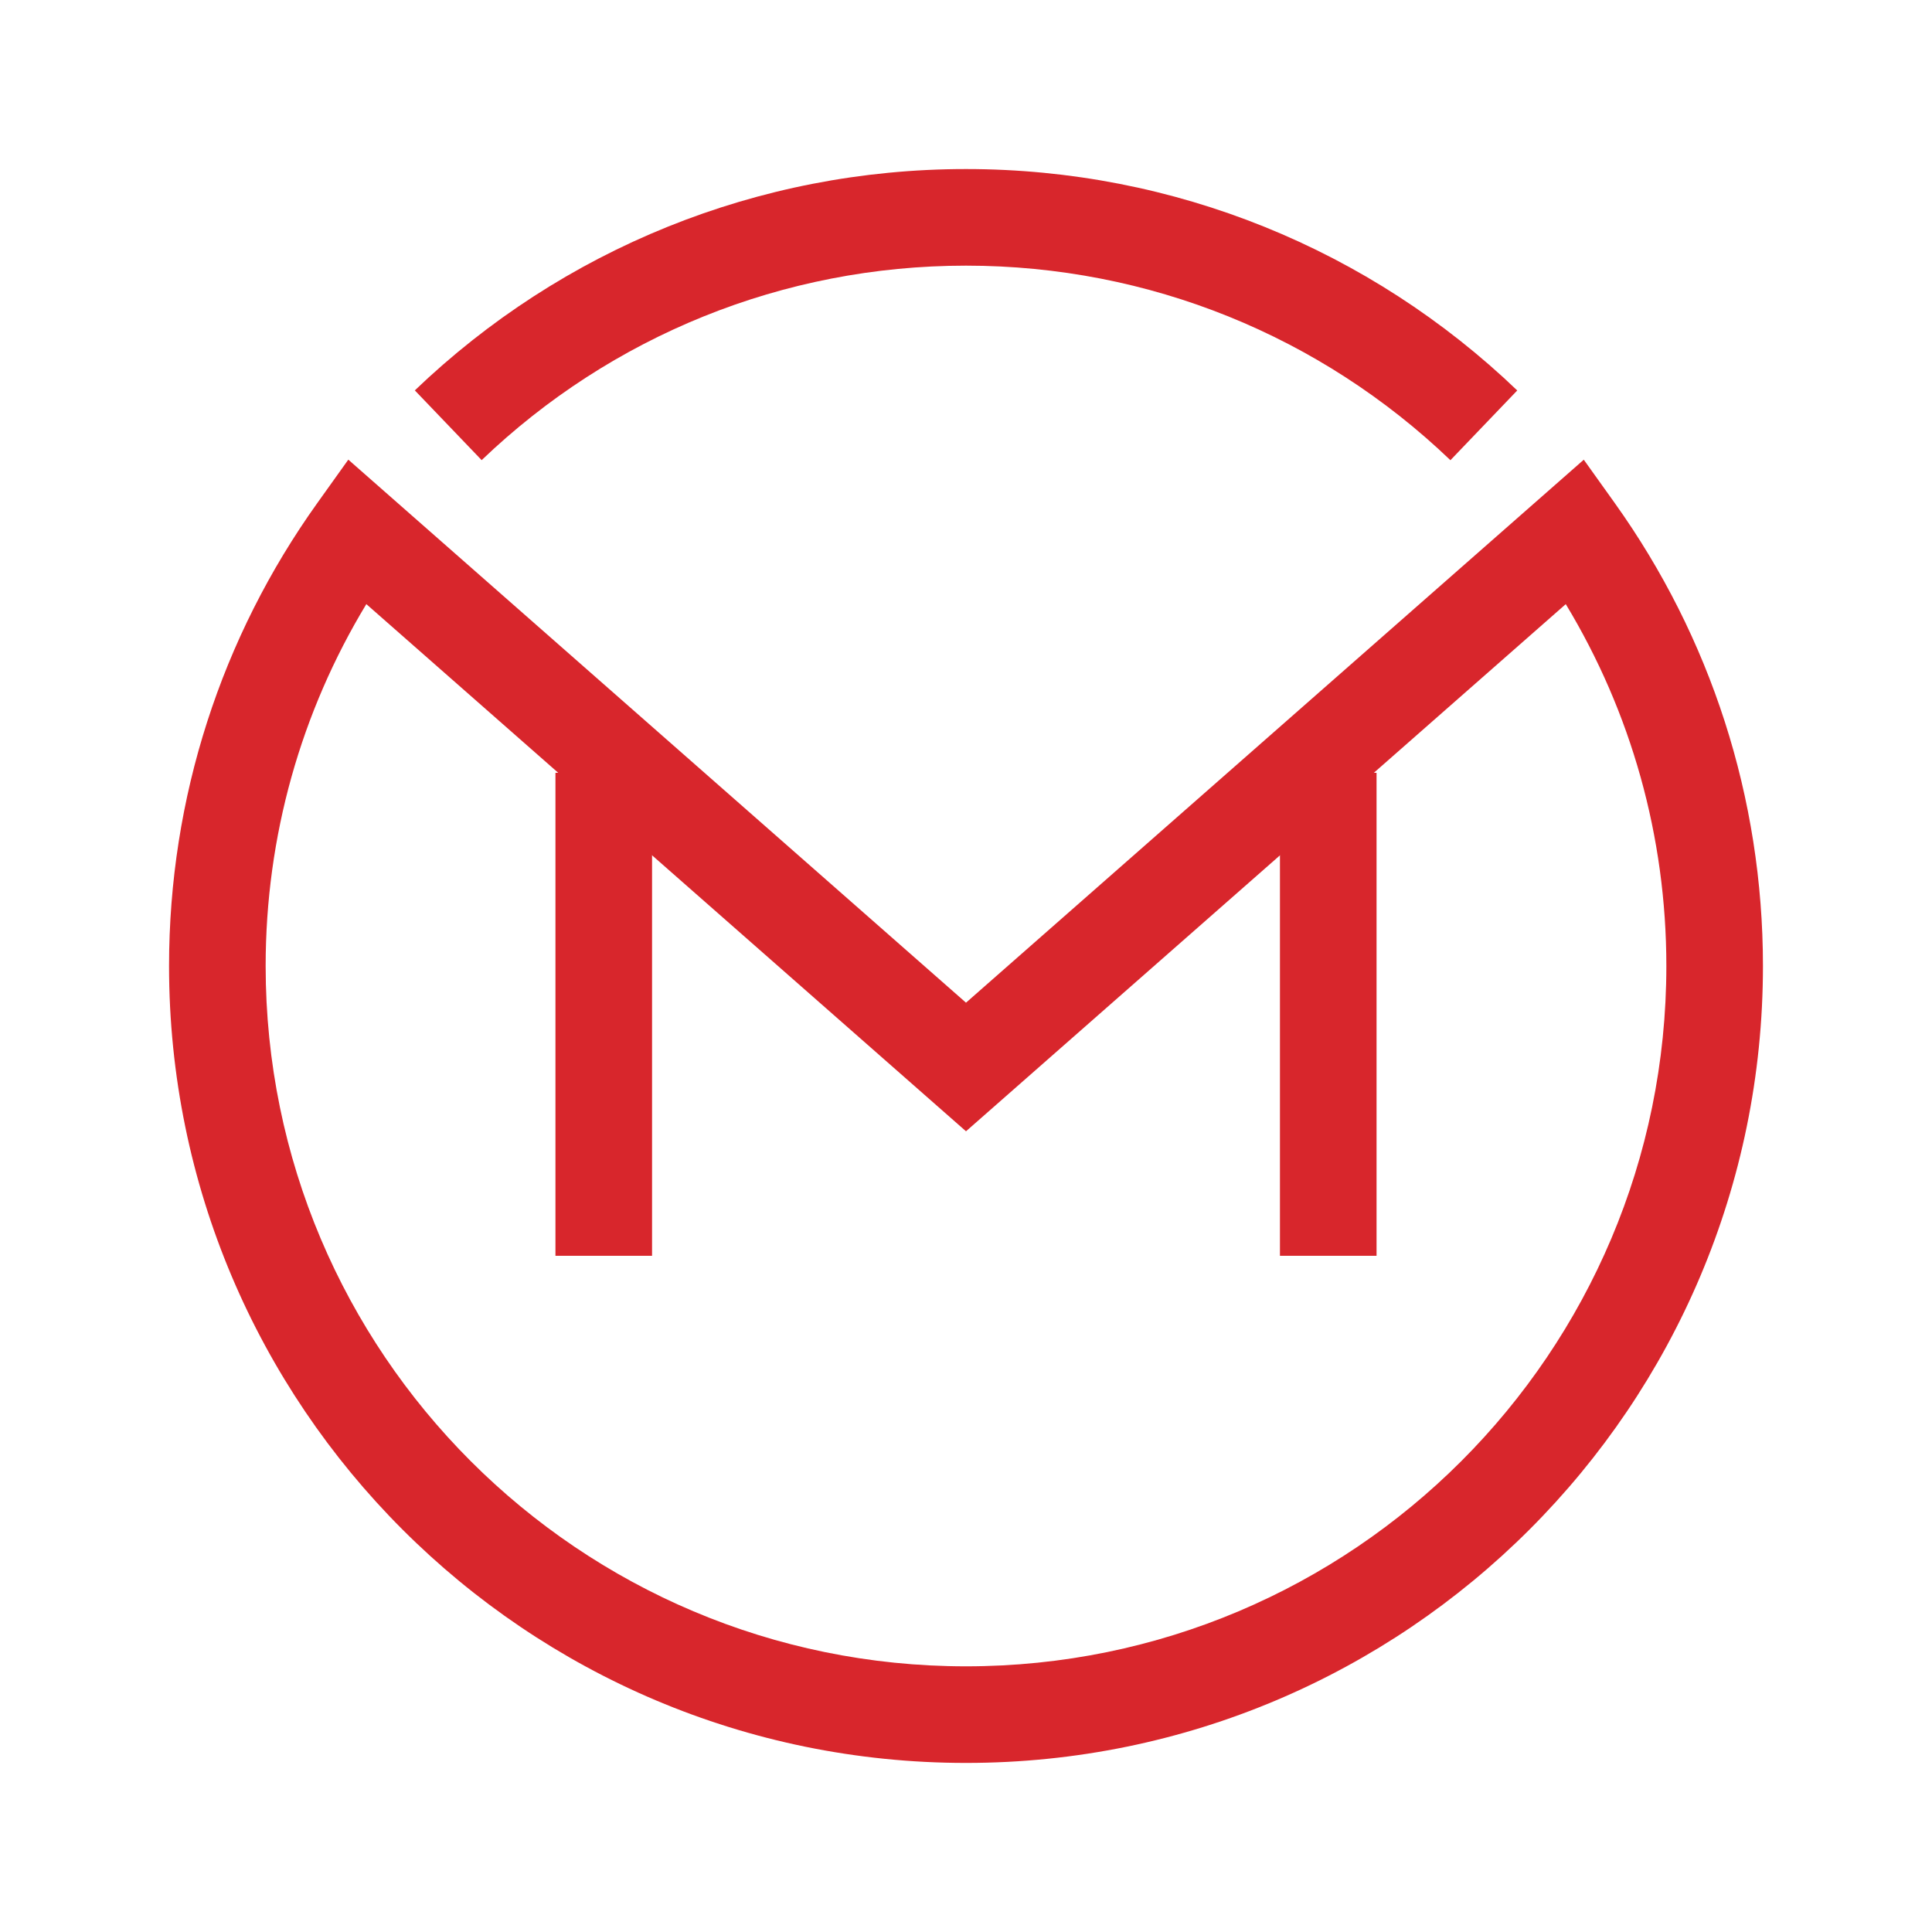 <svg width="80" height="80" viewBox="0 0 80 80" fill="none" xmlns="http://www.w3.org/2000/svg">
<path d="M19.944 19.053L17.177 16.165C23.278 10.321 31.38 7 40 7C48.622 7 56.724 10.322 62.826 16.168L60.059 19.056C54.694 13.917 47.58 11 40 11C32.422 11 25.307 13.916 19.944 19.053Z" fill="#D8262C"/>
<path fill-rule="evenodd" clip-rule="evenodd" d="M65.581 19.035L40 41.519L14.423 19.033L13.137 20.833C9.168 26.386 7 33.033 7 39.999C7 58.225 21.774 72.999 40 72.999C58.226 72.999 73 58.225 73 39.999C73 33.033 70.833 26.386 66.867 20.835L65.581 19.035ZM15.169 25.015L40 46.844L64.835 25.016C67.54 29.489 69 34.633 69 39.999C69 56.016 56.016 68.999 40 68.999C23.984 68.999 11 56.016 11 39.999C11 34.633 12.461 29.489 15.169 25.015Z" fill="#D8262C"/>
<path d="M53 32H57V52H53V32Z" fill="#D8262C"/>
<path d="M23 32H27V52H23V32Z" fill="#D8262C"/>
</svg>
